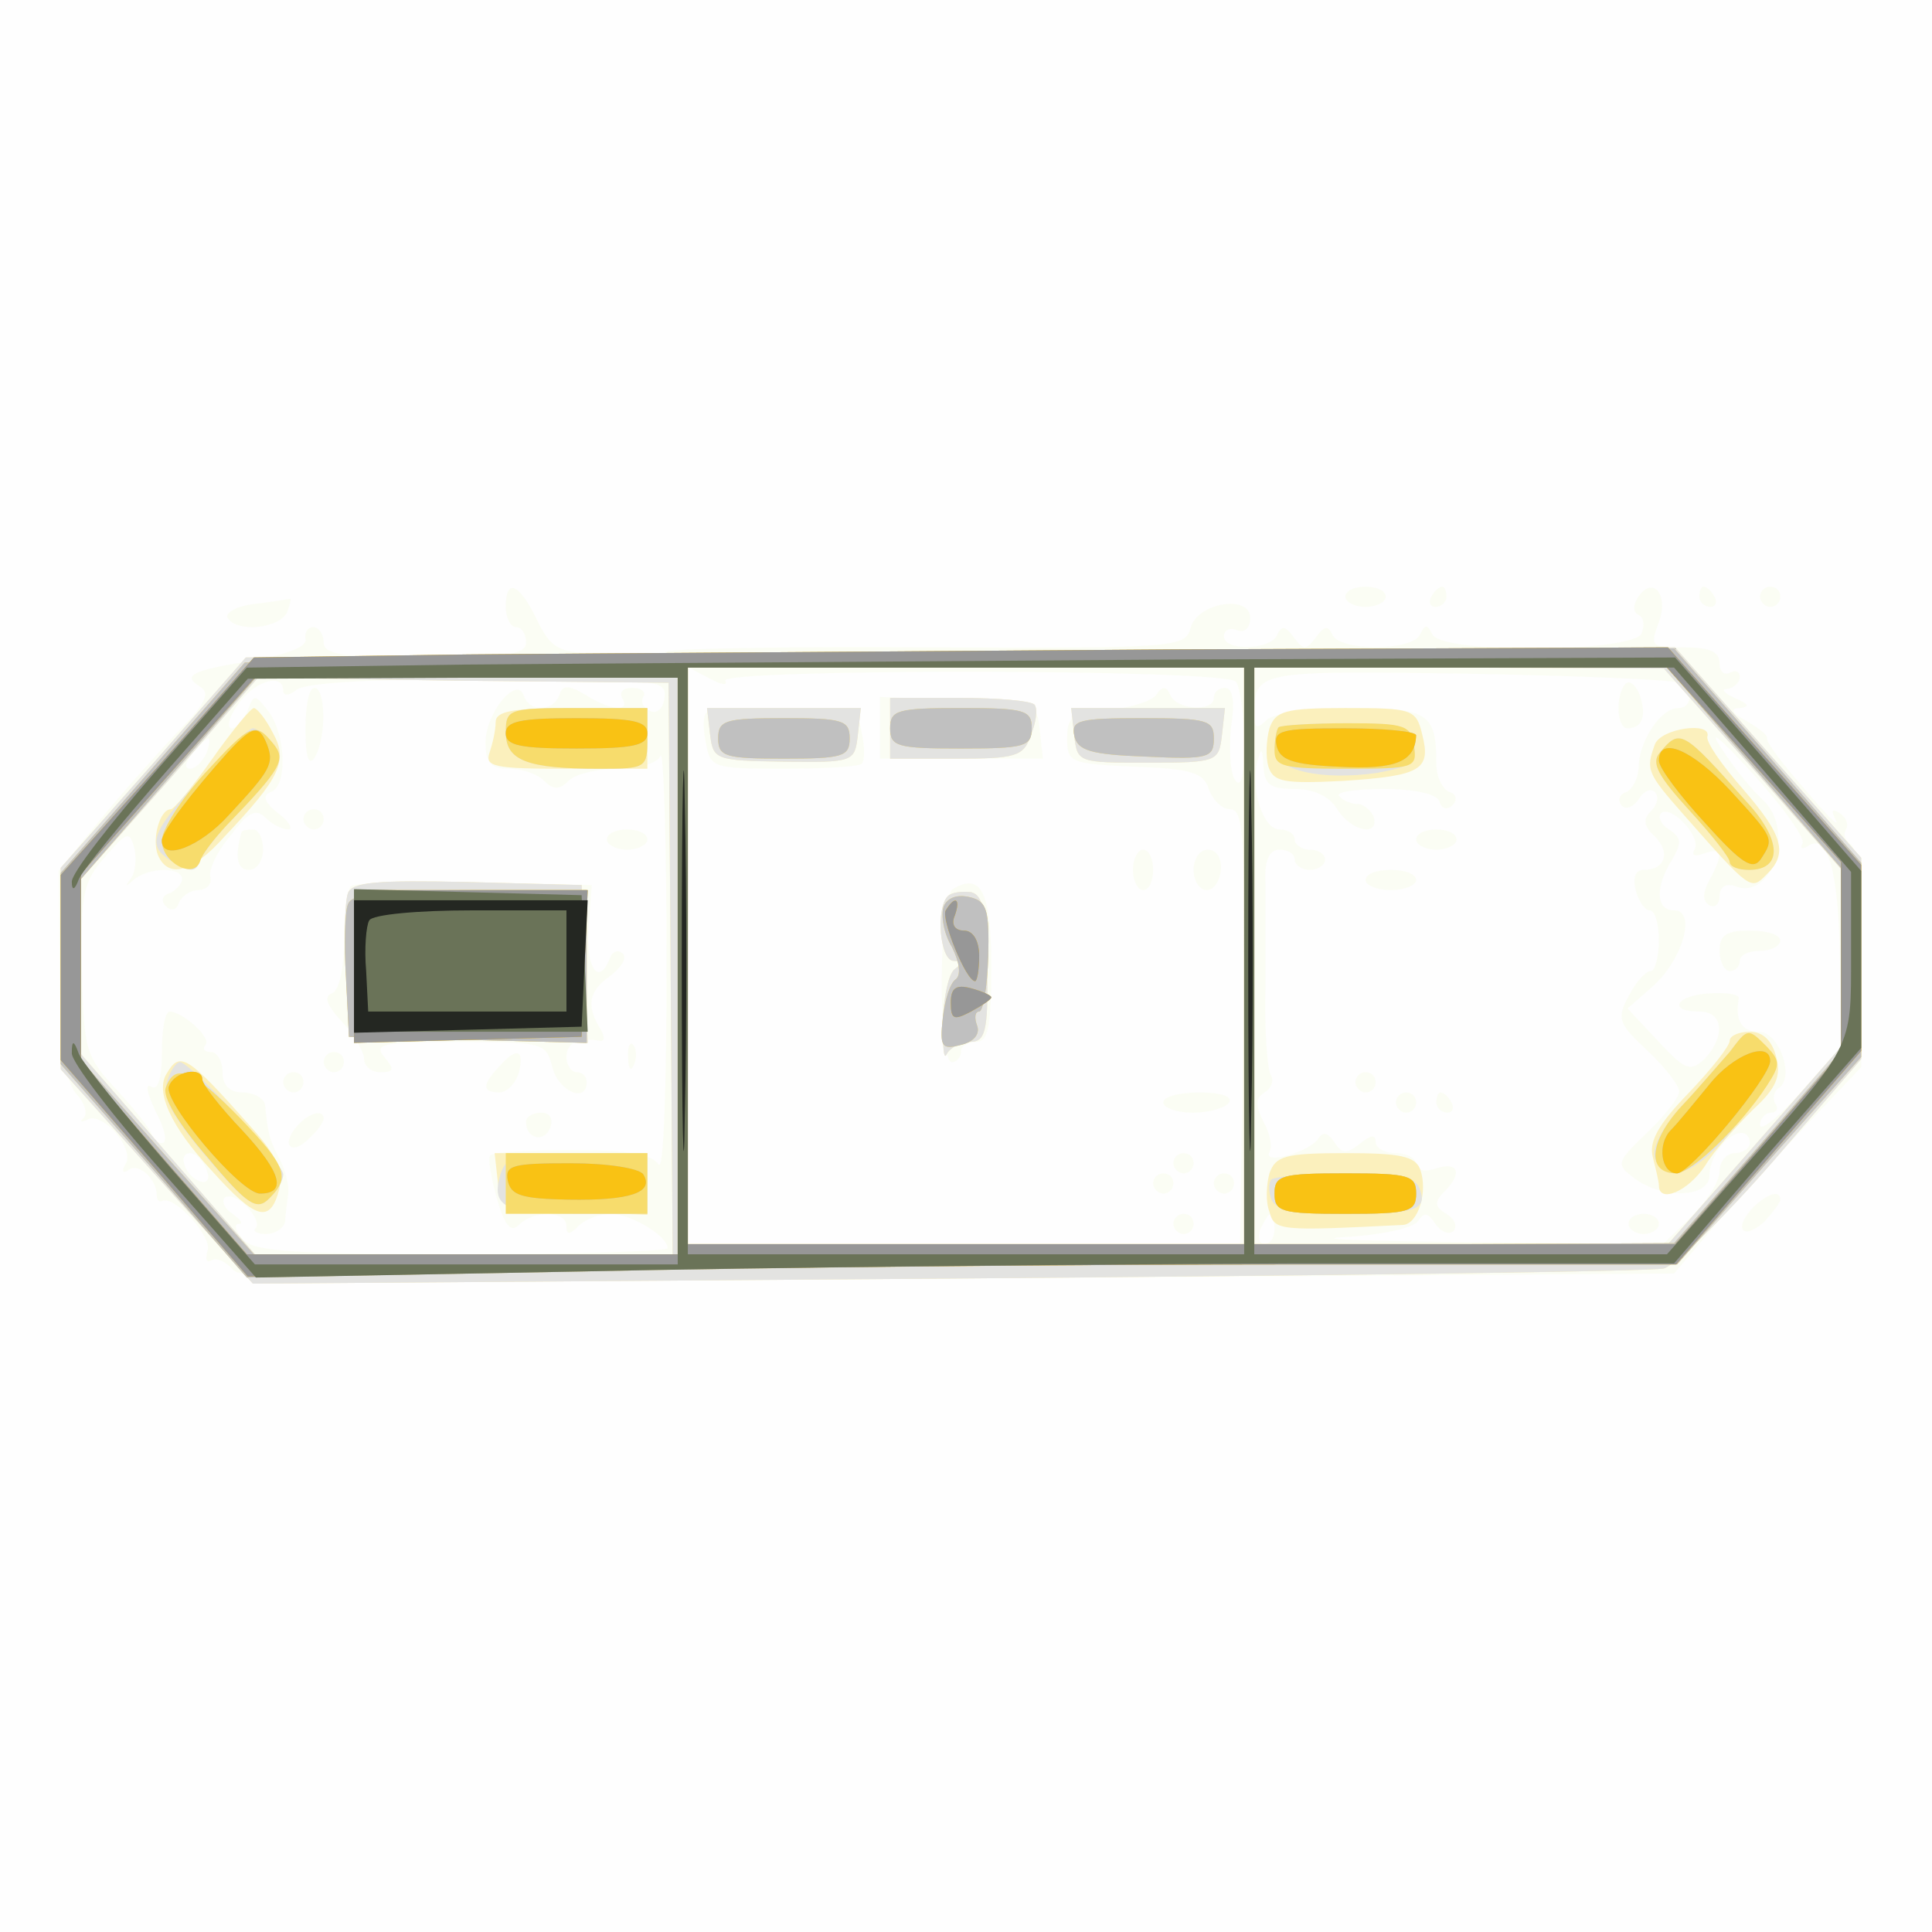 <svg xmlns="http://www.w3.org/2000/svg" xmlns:xlink="http://www.w3.org/1999/xlink" width="191" height="191"><rect width="100%" height="100%" fill="#808080" stroke="none"/><g><svg xmlns="http://www.w3.org/2000/svg" xmlns:xlink="http://www.w3.org/1999/xlink" width="191" height="191"/><svg xmlns="http://www.w3.org/2000/svg" width="191" height="191" version="1.0" viewBox="0 0 191 191"><g fill="#fefefe" transform="matrix(.1 0 0 -.1 0 191)"><path d="M0 955V0h1910v1910H0V955z"/></g></svg><svg xmlns="http://www.w3.org/2000/svg" width="191" height="191" version="1.0" viewBox="0 0 191 191"><g fill="#fbfdf4" transform="matrix(.1 0 0 -.1 0 191)"><path d="M500 1310c0-11 5-20 10-20 6 0 10-7 10-15 0-12-18-15-100-15s-100 3-100 15c0 8-5 15-10 15-6 0-9-5-8-12 2-7-18-15-52-21-62-10-70-15-52-26 10-6 5-17-20-42-18-19-53-58-77-87l-43-53 1-101c1-74 6-107 16-119 8-8 12-19 8-24-5-4-3-5 3-2 15 9 48-29 38-44-4-7-3-10 4-5 10 6 27-10 27-26 0-5 3-7 6-5 13 4 50-37 44-50-2-8-1-12 4-9s14-1 21-9c10-12 112-13 718-9l707 5 40 47c22 26 64 71 93 102l52 55v107c0 62-4 109-10 113s-8 10-5 15 0 12-6 16c-8 5-9 3-4-7 4-8-10 6-31 31-21 24-38 46-37 50 1 3-8 10-20 17-15 8-17 13-7 13 10 1 9 4-5 10-11 5-14 9-7 9 6 1 12 6 12 12 0 5-4 7-10 4-5-3-10 1-10 9 0 12-10 16-35 16-33 0-34 1-25 25 10 27-6 47-21 24-5-8-4-15 1-17s6-10 3-18c-7-19-198-21-207-1-5 10-7 10-12 0-7-17-81-17-87 0-4 9-8 8-16-3-10-13-12-13-22 0-8 11-12 12-16 3-6-16-53-17-53-2 0 6 6 9 13 6s13 2 13 12c0 24-53 15-59-10-5-19-16-20-254-19-136 1-255-1-263-4s-37-5-64-3c-44 2-51 5-65 34-18 37-31 42-31 13zm217-73c-8 12 496 12 505-1 4-6 8-33 8-61 0-32-3-45-9-36-5 7-6 31-4 52 4 25 2 39-6 39-6 0-11-4-11-10 0-14-37-12-43 3-4 9-8 9-14 0-4-6-26-13-48-15-35-3-40-6-40-28 0-24 3-25 67-28 56-2 68-6 73-22 4-11 13-20 21-20 14 0 15-28 13-215l-3-215H680v285l1 285 21-11c11-6 18-7 15-2zm943-2c14-8 13-25-1-25-17 0-38-32-39-57 0-12-6-23-12-26-7-2-9-8-5-13s12-2 17 6 12 11 16 7 3-12-4-19c-8-8-7-15 4-25 16-16 10-33-11-33-8 0-11-7-8-20 3-11 9-20 14-20s9-13 9-30c0-16-4-30-8-30-5 0-15-11-22-25-12-22-10-27 19-54 17-16 31-34 31-40s-14-24-32-41c-30-29-31-31-12-45 28-21 74-19 74 3 0 19 18 42 32 42 4 0 8-4 8-10 0-5-7-10-15-10s-15-8-15-18-13-30-28-45l-28-27-190 2c-104 1-160 3-124 5 35 2 68 9 72 16 6 9 10 8 17-3 6-8 13-11 18-7 4 5 1 12-7 17-12 7-12 12-2 22 18 18 14 30-8 23-11-4-20-2-20 4s-9 11-20 11-20 5-20 11c0 8-5 7-16-2-13-10-17-10-25 2-6 9-11 11-16 3-9-13-55-26-48-13 3 5 1 18-6 30-8 17-8 23 1 29 7 4 10 12 6 18-3 6-6 43-5 84v106c-1 22 4 32 14 32 8 0 15-4 15-10 0-5 7-10 15-10s15 5 15 10c0 6-7 10-15 10s-15 5-15 10c0 6-7 10-15 10-16 0-29 39-22 67 4 14 5 14 6-4 1-19 7-23 31-23 19 0 34-7 42-20 14-22 42-28 36-7-3 6-10 12-15 12-6 0-15 3-19 8-4 4 16 7 44 7 31 0 52-5 55-12 2-8 8-9 13-4s4 11-3 13c-7 3-13 15-13 28 0 50-8 55-84 55-43 0-77-5-84-12-9-9-12-8-12 4 0 45 1 45 210 42 110-2 204-6 210-9zm-1380-8c0-5 6-5 13 1 8 7 77 11 189 11 166 0 177-1 175-18-1-11-7-17-14-14s-10 9-7 14-2 9-11 9-13-4-10-10c9-14-11-13-36 3-17 10-23 10-26 0-6-17-30-17-35-1-7 21-38-17-38-46 0-20 5-26 23-26 13 0 28-5 35-12 9-9 15-9 24 0 7 7 29 12 49 12 21 0 40 6 42 13 3 6 6-85 6-203 0-128-3-209-8-201-7 10-31 14-85 14-42 0-79-2-81-5-3-2 0-21 6-42 8-28 14-35 22-27 15 15 47 14 47-1 0-9 3-9 12 0 7 7 21 12 33 12 20-1 55-22 55-34 0-3-92-6-204-6-169 0-206 3-216 15-7 8-9 15-4 15s2 4-6 10c-8 5-11 12-8 16 4 3 14 0 22-9 8-8 12-17 9-21-4-3 1-6 10-6s18 6 19 13c0 6 2 19 3 27s-3 24-9 35c-10 19-11 24-14 53-1 6-11 12-22 12-13 0-20 7-20 20 0 11-5 20-12 20-6 0-8 3-5 7 7 6-21 32-35 33-5 0-8-18-8-41 0-26-4-38-11-33-6 3-3-8 5-25 9-17 12-31 6-31-5 0-10 3-10 8 0 4-15 23-34 44-32 34-33 40-35 120-1 75 1 86 23 111s24 26 29 8c2-11 1-24-4-30-6-8-5-8 3-1 15 13 48 13 48 1 0-5-6-11-12-14-8-2-9-8-4-13s11-4 13 4c3 6 11 12 19 12s14 6 12 13 7 26 20 41c17 23 25 27 34 18 7-7 17-12 23-12 5 0 1 8-10 16-14 11-16 18-7 21 16 6 15 55-2 79-14 18-15 18-21 2-4-10-11-18-16-18s-3 11 6 23c15 23 45 33 45 14zm1502-151c-3-5 0-6 6-2 19 12 30-26 31-114l1-85-40-45c-22-25-40-39-40-32 0 6 5 12 11 12 5 0 8 4 4 9-3 5-1 12 3 15 17 10 1 56-19 56-17 0-24 11-20 33 1 4-12 6-29 5-33-2-42-18-10-18 24 0 26-25 5-47-14-13-19-11-46 18l-30 32 24 21c30 26 45 76 22 76-18 0-19 23-2 50 10 17 9 22-3 30-8 5-11 12-8 16 10 9 41-24 33-36-3-6 1-7 9-4 19 7 20 0 6-26-7-13-7-21 0-25 5-3 10 1 10 9 0 9 6 13 15 10 37-15 60 55 28 85-10 9-29 32-41 51-14 21-2 11 31-25 30-33 52-64 49-69zm-1578 89c-4-8-11-15-16-15-6 0-5 6 2 15 7 8 14 15 16 15s1-7-2-15zm0-411c4-10 1-14-6-12-15 5-23 28-10 28 5 0 13-7 16-16zm1056-59c0-8-4-15-10-15-5 0-7 7-4 15 4 8 8 15 10 15s4-7 4-15zm-390 495v-30h161l-3 28c-3 27-4 27-80 30l-78 3v-31zm-172 15c-3-3-3-17 0-30 4-24 8-25 76-25 40 0 75 2 78 5s3 17 0 30c-4 24-8 25-76 25-40 0-75-2-78-5zm422-155c0-11 5-20 10-20 6 0 10 9 10 20s-4 20-10 20c-5 0-10-9-10-20zm60 0c0-11 6-20 13-20s13 9 14 20-4 20-13 20c-8 0-14-9-14-20zm-238-19c-14-8-15-171-1-171 5 0 9 5 9 10 0 6 7 10 15 10 12 0 15 15 15 74 0 74-10 94-38 77zm208-211c0-5 13-10 29-10 17 0 33 5 36 10 4 6-8 10-29 10-20 0-36-4-36-10zm10-60c0-5 5-10 10-10 6 0 10 5 10 10 0 6-4 10-10 10-5 0-10-4-10-10zm-20-20c0-5 5-10 10-10 6 0 10 5 10 10 0 6-4 10-10 10-5 0-10-4-10-10zm60 0c0-5 5-10 10-10 6 0 10 5 10 10 0 6-4 10-10 10-5 0-10-4-10-10zm-40-40c0-5 5-10 10-10 6 0 10 5 10 10 0 6-4 10-10 10-5 0-10-4-10-10zm447 534c-10-11-9-44 2-44 15 0 19 13 12 33-4 10-10 15-14 11zm-207-154c0-5 9-10 20-10s20 5 20 10c0 6-9 10-20 10s-20-4-20-10zm-50-40c0-5 11-10 25-10s25 5 25 10c0 6-11 10-25 10s-25-4-25-10zm-10-200c0-5 5-10 10-10 6 0 10 5 10 10 0 6-4 10-10 10-5 0-10-4-10-10zm40-20c0-5 5-10 10-10 6 0 10 5 10 10 0 6-4 10-10 10-5 0-10-4-10-10zm40 0c0-5 5-10 11-10 5 0 7 5 4 10-3 6-8 10-11 10-2 0-4-4-4-10zm190-120c0-5 7-10 15-10s15 5 15 10c0 6-7 10-15 10s-15-4-15-10zM302 1189c0-27 3-37 9-28 12 19 11 69 0 69-6 0-9-19-9-41zm-2-89c0-5 5-10 10-10 6 0 10 5 10 10 0 6-4 10-10 10-5 0-10-4-10-10zm-61-12c-7-24-5-38 7-38 8 0 14 9 14 20s-4 20-10 20c-5 0-10-1-11-2zm361-8c0-5 9-10 20-10s20 5 20 10c0 6-9 10-20 10s-20-4-20-10zm-253-46c-4-4-7-29-7-55 0-28-5-49-12-51-8-3-5-12 10-28 12-13 22-30 22-37s7-13 16-13c14 0 14 3 4 15-11 13-2 15 74 15 83 0 86-1 92-25s34-36 34-15c0 6-4 10-10 10-5 0-10 7-10 15 0 14 12 20 33 16 5-1 5 4 1 11-15 24-12 38 9 53 11 8 17 18 13 22-5 5-11 2-13-4-11-29-24-10-21 30l3 42-116 3c-63 1-118-1-122-4zm274-170c0-11 3-14 6-6 3 7 2 16-1 19-3 4-6-2-5-13zm-301-4c0-5 5-10 10-10 6 0 10 5 10 10 0 6-4 10-10 10-5 0-10-4-10-10zm173-5c-17-18-16-25 1-25 7 0 16 9 19 20 6 23-3 25-20 5zm-213-15c0-5 5-10 10-10 6 0 10 5 10 10 0 6-4 10-10 10-5 0-10-4-10-10zm13-44c-16-19-4-29 13-11 8 7 14 16 14 19 0 10-15 6-27-8zm227 5c0-17 18-21 24-6 3 9 0 15-9 15-8 0-15-4-15-9zm1180 169c0-11 5-20 10-20 6 0 10 5 10 10 0 6 9 10 20 10s20 5 20 10c0 6-13 10-30 10-23 0-30-4-30-20zm-370 350c0-5 9-10 20-10s20 5 20 10c0 6-9 10-20 10s-20-4-20-10zm85 0c-3-5-1-10 4-10 6 0 11 5 11 10 0 6-2 10-4 10-3 0-8-4-11-10zm265 0c0-5 5-10 11-10 5 0 7 5 4 10-3 6-8 10-11 10-2 0-4-4-4-10zm60 0c0-5 5-10 10-10 6 0 10 5 10 10 0 6-4 10-10 10-5 0-10-4-10-10zm-1488-7c-18-2-30-9-27-14 10-15 52-10 59 6 3 8 4 14 3 13-1 0-17-3-35-5zm1479-599c-18-21-6-30 14-11 8 9 15 18 15 21 0 11-15 5-29-10z"/></g></svg><svg xmlns="http://www.w3.org/2000/svg" width="191" height="191" version="1.0" viewBox="0 0 191 191"><g fill="#fbf0bd" transform="matrix(.1 0 0 -.1 0 191)"><path d="m459 1263-216-3-91-104-92-104V853l95-106 95-106 688 5c378 3 696 7 707 10s59 50 108 106l87 101v199l-92 104-92 104-490-2c-270-2-588-4-707-5zm771-298V680H680v570h550V965zm503 185 87-99V875l-85-97-86-98h-409v570h203l202-1 88-99zM663 952l2-282H252l-86 99-86 99v173l88 99 87 100 203-3 203-2 2-283zm217 238v-30h65c59 0 67 2 74 23 5 12 7 25 4 30-2 4-35 7-74 7h-69v-30zm-178-6c3-25 5-26 73-27 69-1 70 0 73 26l3 27H699l3-26zm360-1c3-27 4-27 73-27 68 0 70 1 73 27l3 27h-152l3-27zm-125-159c-12-12-8-64 6-64 8 0 8-3 1-8-6-4-11-27-12-52 0-25 1-39 4-32 3 6 14 12 23 12 15 0 18 10 17 72-1 57-4 73-16 76-9 1-19 0-23-4zm318 166c-3-11-4-28-1-38 5-15 15-17 74-14 77 5 87 11 78 46-6 25-10 26-76 26-60 0-69-3-75-20zm381-16c-9-25-8-28 29-70 66-75 66-74 81-59 22 21 17 39-23 85-21 24-37 47-35 52 4 15-46 8-52-8zm74-293c0-5-18-28-41-52-30-31-39-48-35-63 3-12 6-24 6-28 0-18 29-6 46 20 9 15 31 39 47 55 23 21 28 33 23 52-4 16-13 25-26 25-11 0-20-4-20-9zm-455-131c-3-11-4-28 0-38 5-19 10-19 132-13 15 1 25 33 17 55-5 13-20 16-74 16-60 0-69-3-75-20zM210 1160c-19-27-38-50-41-50-11 0-19-29-13-45 10-24 34-18 66 18 55 58 63 75 48 102-7 14-16 25-19 25s-22-23-41-50zm280 36c0-8-3-21-6-30-5-14 5-16 75-16h81v60h-75c-58 0-75-3-75-14zm-146-169c-3-8-4-43-2-78l3-64 118-3 118-3-3 78-3 78-113 3c-89 2-114 0-118-11zM165 849c-12-18 4-53 44-96 44-49 58-53 67-19 4 19-2 33-28 62-63 71-70 75-83 53zm327-106c3-27 5-28 76-31l72-3v61H489l3-27z"/></g></svg><svg xmlns="http://www.w3.org/2000/svg" width="191" height="191" version="1.0" viewBox="0 0 191 191"><g fill="#e3e3e1" transform="matrix(.1 0 0 -.1 0 191)"><path d="m459 1263-216-3-91-104-92-104V853l95-106 95-106 688 5c378 3 696 7 707 10s59 50 108 106l87 101v199l-92 104-92 104-490-2c-270-2-588-4-707-5zm771-298V680H680v570h550V965zm503 185 87-99V875l-85-97-86-98h-409v570h203l202-1 88-99zM663 952l2-282H252l-86 99-86 99v173l88 99 87 100 203-3 203-2 2-283zm217 238v-30h65c59 0 67 2 74 23 5 12 7 25 4 30-2 4-35 7-74 7h-69v-30zm-178-6c3-25 5-26 73-27 69-1 70 0 73 26l3 27H699l3-26zm360-1c3-27 4-27 73-27 68 0 70 1 73 27l3 27h-152l3-27zm-125-159c-12-12-8-64 6-64 8 0 8-3 1-8-6-4-11-27-12-52 0-25 1-39 4-32 3 6 14 12 23 12 15 0 18 10 17 72-1 57-4 73-16 76-9 1-19 0-23-4zm327 167c-2-2-4-12-4-21 0-22 47-32 102-24 32 6 39 10 36 28s-10 21-66 21c-35 0-66-2-68-4zm377-25c-9-10-2-23 29-57 22-24 40-47 40-51 0-5 9-8 19-8 33 0 33 29-2 67-64 72-66 73-86 49zm69-296c-9-10-30-35-48-54-19-21-29-41-26-51 11-27 40-16 75 26 49 60 52 67 35 84-18 19-18 19-36-5zm-453-126c-3-3-3-12 0-20 4-10 24-14 72-14 72 0 83 4 74 26-4 10-24 14-72 14-37 0-70-3-74-6zm-757 442c0-28 21-36 93-36 46 0 47 1 47 30v30h-70c-67 0-70-1-70-24zm-304-48c-49-54-52-65-22-82 14-8 20-8 23 2 3 7 15 23 27 36 55 57 59 65 46 81-7 8-16 15-20 15s-28-23-54-52zm148-111c-3-8-4-43-2-78l3-64 118-3 118-3-3 78-3 78-113 3c-89 2-114 0-118-11zM165 840c-5-15 6-35 40-75 40-47 49-52 61-40 8 7 14 18 14 24 0 11-92 111-102 111-4 0-10-9-13-20zm330-90c-10-33 3-40 76-40h69v60h-69c-61 0-70-3-76-20z"/></g></svg><svg xmlns="http://www.w3.org/2000/svg" width="191" height="191" version="1.0" viewBox="0 0 191 191"><g fill="#f7dc6c" transform="matrix(.1 0 0 -.1 0 191)"><path d="m458 1260-216-5-91-104-91-104V858l92-105 92-106 330 6c181 4 499 7 707 7h377l91 103 91 102v192l-92 106-93 106-490-2c-269-1-588-4-707-7zm772-295V680H680v570h550V965zm504 186 86-99V871l-82-95-83-95-207-1h-208v570h408l86-99zM670 955V670H251l-86 96-85 96v179l87 100 86 99h417V955zm210 235c0-18 7-20 70-20s70 2 70 20-7 20-70 20-70-2-70-20zm-170-10c0-18 7-20 65-20s65 2 65 20-7 20-65 20-65-2-65-20zm352 3c3-15 16-19 71-21 62-3 67-1 67 18 0 18-6 20-71 20-62 0-70-2-67-17zm-129-169c-3-9 0-27 8-40 8-16 9-28 4-32-6-4-11-21-13-39-3-28-1-31 18-26 13 3 19 11 16 19s-2 14 2 14 8 24 9 54c1 46-1 55-18 59-12 3-22 0-26-9zm331 177c-2-2-4-13-4-23 0-16 9-18 71-18 67 0 70 1 67 22s-8 23-66 23c-35 0-66-2-68-4zm377-25c-9-10-2-23 29-57 22-24 40-47 40-51 0-5 9-8 19-8 33 0 33 29-2 67-64 72-66 73-86 49zm69-296c-9-10-30-35-48-54-32-35-34-66-5-66 15 0 64 47 90 87 13 20 13 24 0 38-19 19-19 19-37-5zm-450-140c0-18 7-20 70-20s70 2 70 20-7 20-70 20-70-2-70-20zm-760 456c0-28 21-36 93-36 46 0 47 1 47 30v30h-70c-67 0-70-1-70-24zm-298-41c-23-25-42-55-42-66 0-22 32-39 38-20 2 7 14 22 26 35 55 57 59 65 46 81-18 22-22 20-68-30zm142-129c-3-7-4-40-2-72l3-59 118-3 117-3v151H465c-88 0-117-3-121-14zM164 835c-4-9 13-37 41-69 40-48 49-53 61-41 21 21 18 31-29 80-46 47-64 55-73 30zm336-95v-30h140v60H500v-30z"/></g></svg><svg xmlns="http://www.w3.org/2000/svg" width="191" height="191" version="1.0" viewBox="0 0 191 191"><g fill="silver" transform="matrix(.1 0 0 -.1 0 191)"><path d="m458 1260-216-5-91-104-91-104V858l92-105 92-106 330 6c181 4 499 7 707 7h377l91 103 91 102v192l-92 106-93 106-490-2c-269-1-588-4-707-7zm772-295V680H680v570h550V965zm504 186 86-99V871l-82-95-83-95-207-1h-208v570h408l86-99zM670 955V670H251l-86 96-85 96v179l87 100 86 99h417V955zm210 235c0-18 7-20 70-20s70 2 70 20-7 20-70 20-70-2-70-20zm-170-10c0-18 7-20 65-20s65 2 65 20-7 20-65 20-65-2-65-20zm352 3c3-15 16-19 71-21 62-3 67-1 67 18 0 18-6 20-71 20-62 0-70-2-67-17zm-129-169c-3-9 0-27 8-40 8-16 9-28 4-32-6-4-11-21-13-39-3-28-1-31 18-26 13 3 19 11 16 19s-2 14 2 14 8 24 9 54c1 46-1 55-18 59-12 3-22 0-26-9zm329 159c3-14 15-19 62-21 56-3 75 5 76 31 0 4-32 7-71 7-62 0-70-2-67-17zm378-15c0-7 21-35 46-62 36-40 47-47 55-35 13 20 13 20-30 67-38 41-71 55-71 30zm50-320c-14-17-31-38-38-45-14-14-10-43 6-43 13 0 92 95 92 111 0 21-37 6-60-23zm-430-108c0-18 7-20 70-20s70 2 70 20-7 20-70 20-70-2-70-20zm-760 455c0-12 14-15 70-15s70 3 70 15-14 15-70 15-70-3-70-15zm-275-19c-35-39-65-78-65-87 0-21 38-6 66 25 42 45 45 51 38 70-8 20-14 19-39-8zm119-150c-3-7-4-40-2-72l3-59 118-3 117-3v151H465c-88 0-117-3-121-14zM167 836c-6-15 71-106 90-106 27 0 21 21-17 62-22 23-40 46-40 51 0 13-28 8-33-7zm335-93c3-15 14-18 60-19 61-1 85 7 74 25-4 6-35 11-72 11-57 0-65-2-62-17z"/></g></svg><svg xmlns="http://www.w3.org/2000/svg" width="191" height="191" version="1.0" viewBox="0 0 191 191"><g fill="#f9c214" transform="matrix(.1 0 0 -.1 0 191)"><path d="m463 1263-212-3-95-108-96-107V862l93-107 92-107 329 6c181 3 499 6 706 6h377l92 106 91 105v184l-96 108-95 107-487-2c-268-2-582-4-699-5zm767-298V680H680v570h550V965zm504 189 86-96V869l-82-95-82-94h-416v570h408l86-96zM670 955V670H244l-82 94-82 95v187l86 97 86 97h418V955zm265 55c-5-8 20-70 29-70 2 0 4 11 4 25 0 15-6 25-15 25s-13 6-9 15c6 17 0 20-9 5zm5-91c0-17 3-18 20-9 11 6 20 12 20 14s-9 6-20 9c-15 4-20 0-20-14zm322 254c3-14 15-19 62-21 56-3 75 5 76 31 0 4-32 7-71 7-62 0-70-2-67-17zm378-15c0-7 21-35 46-62 36-40 47-47 55-35 13 20 13 20-30 67-38 41-71 55-71 30zm50-320c-14-17-31-38-38-45-14-14-10-43 6-43 13 0 92 95 92 111 0 21-37 6-60-23zm-430-108c0-18 7-20 70-20s70 2 70 20-7 20-70 20-70-2-70-20zm-760 455c0-12 14-15 70-15s70 3 70 15-14 15-70 15-70-3-70-15zm-275-19c-35-39-65-78-65-87 0-21 38-6 66 25 42 45 45 51 38 70-8 20-14 19-39-8zm125-211v-76l113 3 112 3 3 73 3 72H350v-75zM167 836c-6-15 71-106 90-106 27 0 21 21-17 62-22 23-40 46-40 51 0 13-28 8-33-7zm335-93c3-15 14-18 60-19 61-1 85 7 74 25-4 6-35 11-72 11-57 0-65-2-62-17z"/></g></svg><svg xmlns="http://www.w3.org/2000/svg" width="191" height="191" version="1.0" viewBox="0 0 191 191"><g fill="#979797" transform="matrix(.1 0 0 -.1 0 191)"><path d="m463 1263-212-3-95-108-96-107V862l93-107 92-107 329 6c181 3 499 6 706 6h377l92 106 91 105v184l-96 108-95 107-487-2c-268-2-582-4-699-5zm767-298V680H680v570h550V965zm504 189 86-96V869l-82-95-82-94h-416v570h408l86-96zM670 955V670H244l-82 94-82 95v187l86 97 86 97h418V955zm265 55c-5-8 20-70 29-70 2 0 4 11 4 25 0 15-6 25-15 25s-13 6-9 15c6 17 0 20-9 5zm5-91c0-17 3-18 20-9 11 6 20 12 20 14s-9 6-20 9c-15 4-20 0-20-14zm-590 36v-76l113 3 112 3 3 73 3 72H350v-75z"/></g></svg><svg xmlns="http://www.w3.org/2000/svg" width="191" height="191" version="1.0" viewBox="0 0 191 191"><g fill="#6a7358" transform="matrix(.1 0 0 -.1 0 191)"><path d="m460 1253-216-3-87-99c-48-55-87-105-86-113 0-9 3-8 7 3 4 9 43 57 87 107l80 91 213 1h212V660H252l-83 95c-46 53-87 104-91 113-5 14-7 14-7 1-1-8 40-62 91-119l91-103 321 6c177 4 492 7 701 8h380l92 107 93 106v175l-92 106-92 105-491-2c-269-2-587-4-705-5zm770-293V670H680v580h550V960zm513 189 87-101v-82c0-94 3-88-113-218l-69-78h-408v580h415l88-101zM350 960v-70h231l-3 68-3 67-112 3-113 3v-71z"/></g></svg><svg xmlns="http://www.w3.org/2000/svg" width="191" height="191" version="1.0" viewBox="0 0 191 191"><g fill="#242722" transform="matrix(.1 0 0 -.1 0 191)"><path d="M674 960c0-168 2-236 3-152 2 83 2 221 0 305-1 83-3 15-3-153zm560 0c0-168 2-236 3-152 2 83 2 221 0 305-1 83-3 15-3-153zm-884-5v-66l113 3 112 3 3 63 3 62H350v-65zm210 5v-50H364l-2 40c-2 22 0 45 3 50 3 6 49 10 101 10h94v-50z"/></g></svg></g></svg>